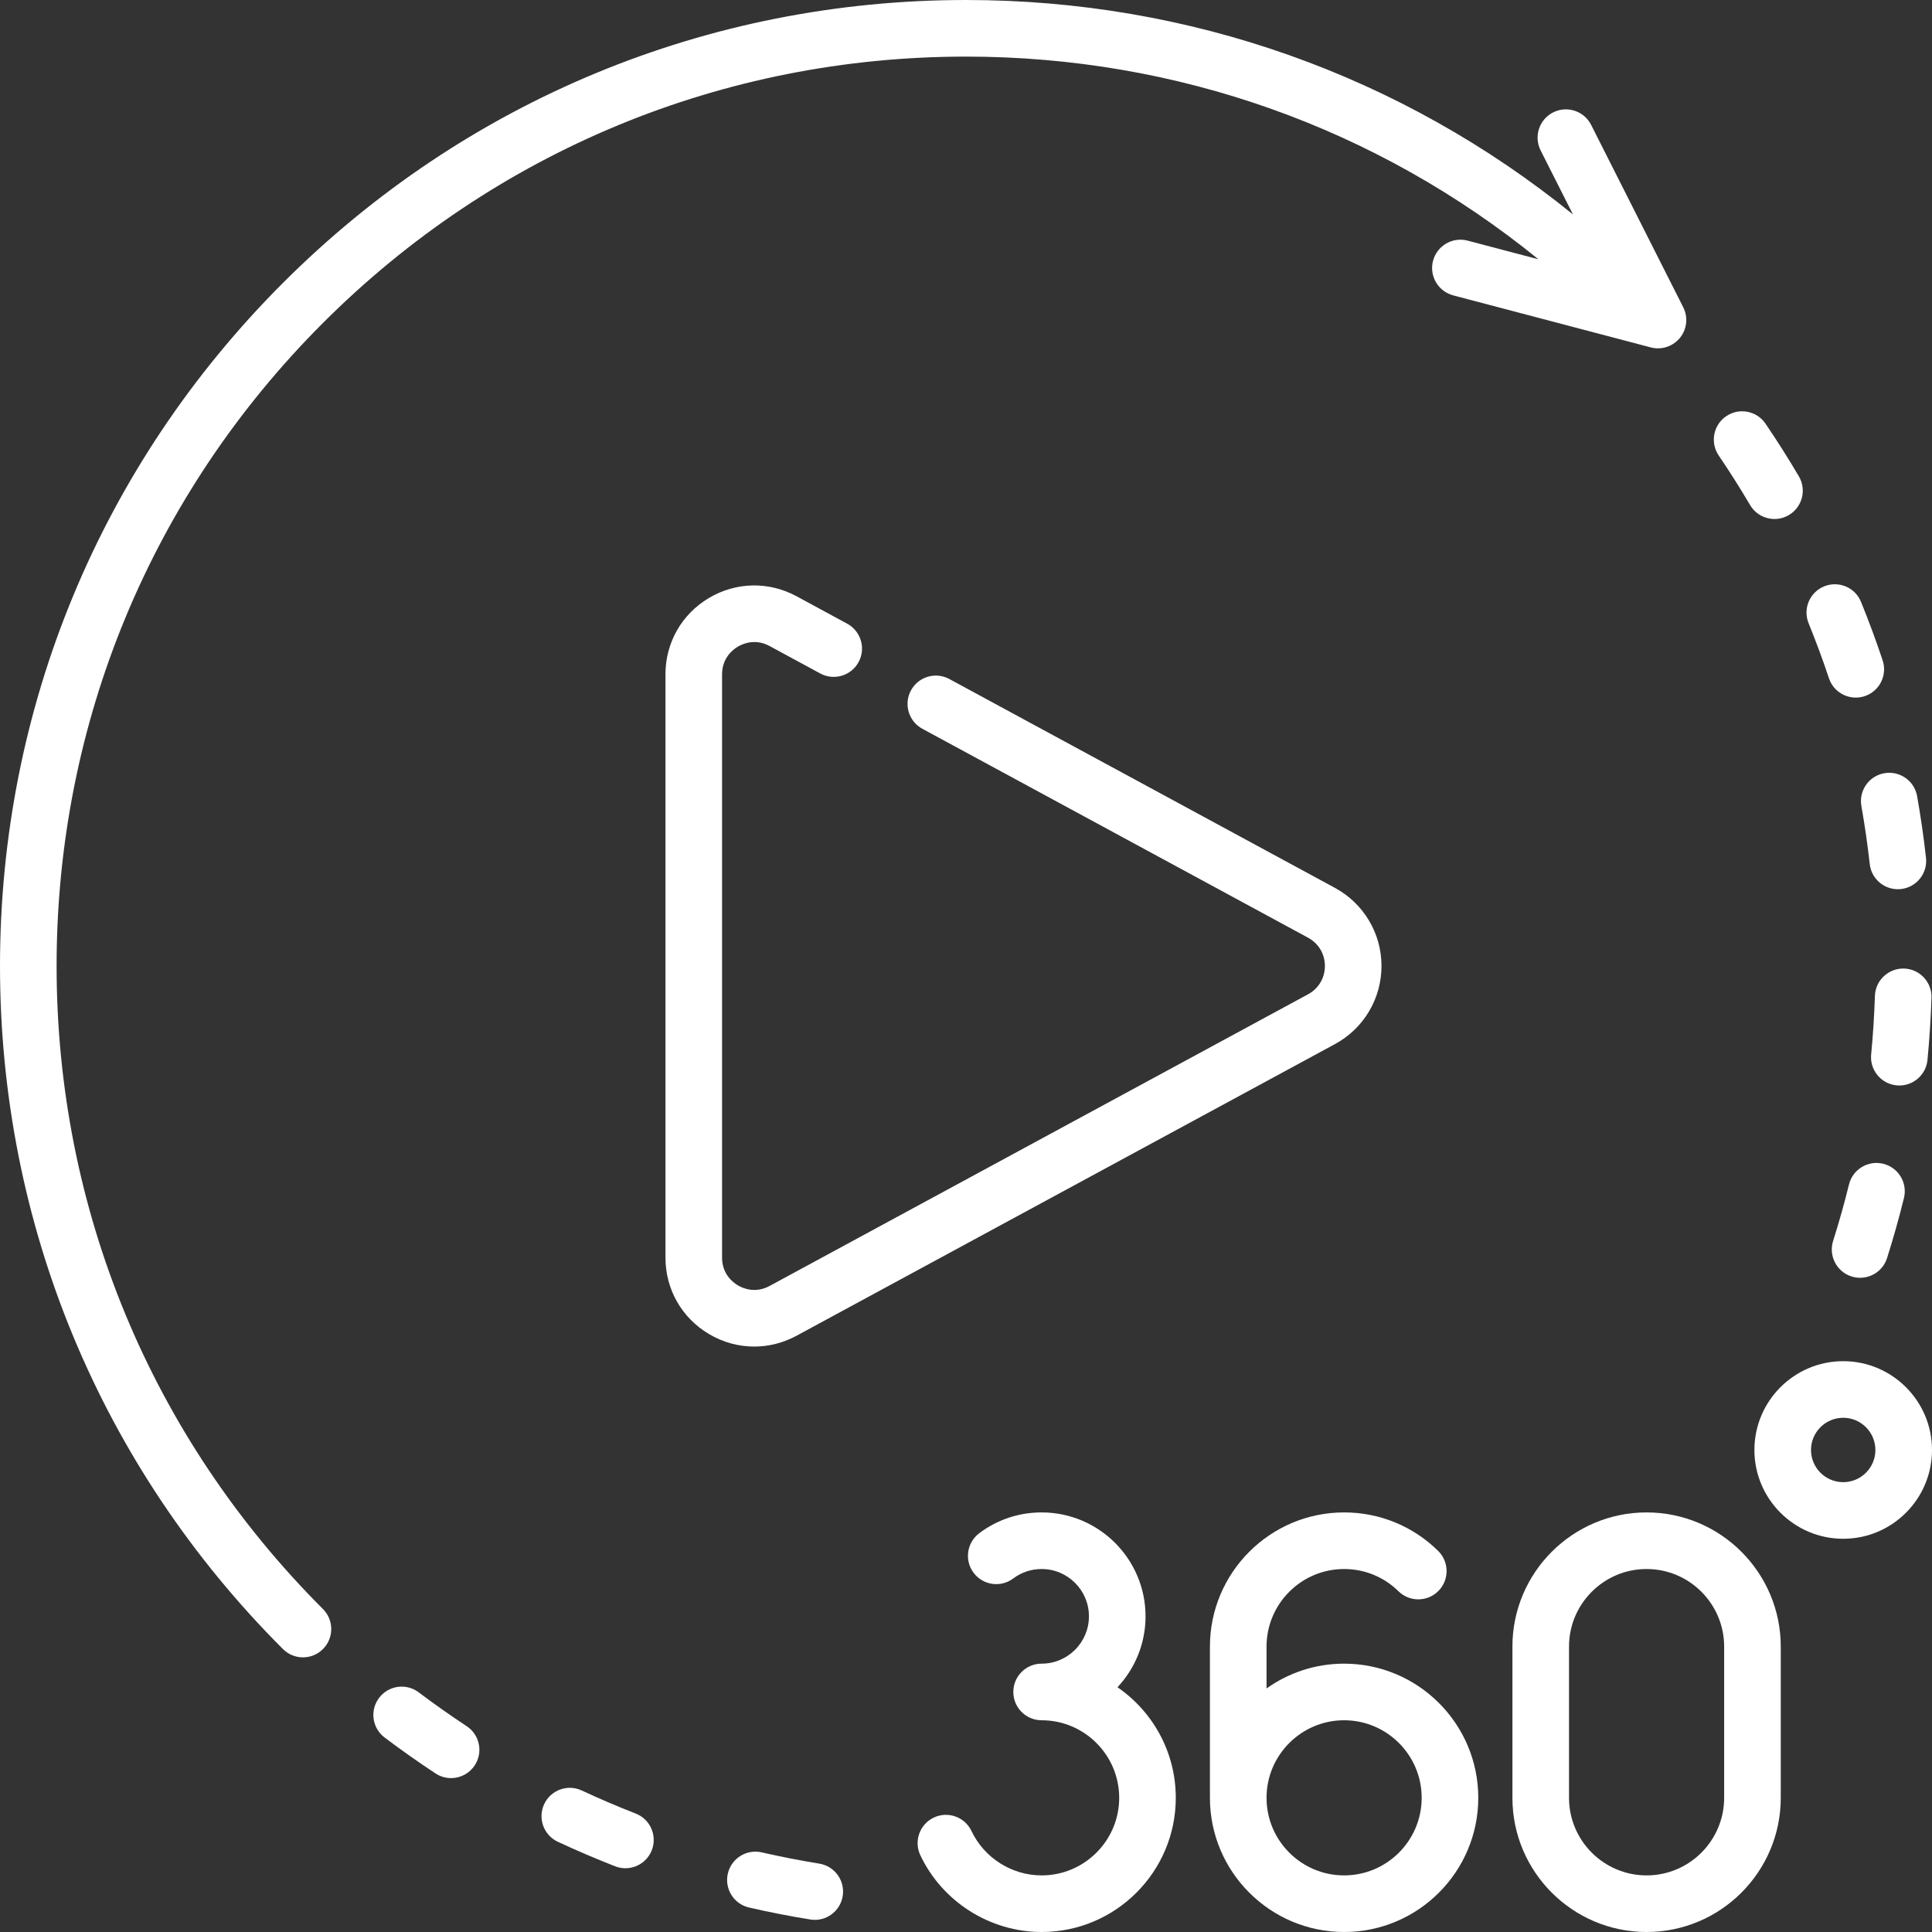 <?xml version="1.0" encoding="iso-8859-1"?>
<!-- Generator: Adobe Illustrator 19.0.0, SVG Export Plug-In . SVG Version: 6.00 Build 0)  -->
<svg version="1.1" id="Capa_1" xmlns="http://www.w3.org/2000/svg" xmlns:xlink="http://www.w3.org/1999/xlink" x="0px" y="0px" fill="#ffffff"
	 viewBox="0 0 512.001 512.001" style="enable-background:new 0 0 512.001 512.001;" xml:space="preserve">
<rect x="0" y="0" width="512.001" height="512.001" fill="#333333" stroke="none"/>
<g>
	<g>
		<path d="M446.076,81.433l-24.404-48.331c-1.866-3.697-6.377-5.181-10.075-3.314s-5.182,6.378-3.314,10.075l8.564,16.96
			C371.443,20.014,315.263,0,256,0C187.62,0,123.333,26.629,74.982,74.981S0,187.62,0,256S26.63,388.667,74.982,437.019
			c1.464,1.464,3.384,2.197,5.303,2.197s3.839-0.732,5.303-2.197c2.929-2.929,2.929-7.678,0-10.606
			C40.068,380.894,15,320.374,15,256S40.068,131.106,85.587,85.587C131.107,40.068,191.627,15,256,15
			c55.908,0,108.903,18.919,151.695,53.711l-18.76-4.941c-4.004-1.055-8.108,1.337-9.163,5.343
			c-1.055,4.005,1.337,8.108,5.342,9.163l52.357,13.79c0.633,0.167,1.274,0.248,1.91,0.248c2.23,0,4.385-0.997,5.83-2.782
			C447.068,87.238,447.406,84.068,446.076,81.433z"/>
	</g>
</g>
<g>
	<g>
		<path d="M168.469,480.614c-4.804-1.874-9.612-3.931-14.291-6.115c-3.751-1.75-8.216-0.13-9.968,3.625
			c-1.751,3.753-0.129,8.216,3.625,9.968c4.97,2.32,10.079,4.505,15.184,6.497c0.896,0.349,1.817,0.515,2.723,0.515
			c3,0,5.833-1.813,6.989-4.777C174.237,486.468,172.328,482.119,168.469,480.614z"/>
	</g>
</g>
<g>
	<g>
		<path d="M123.667,457.451c-4.309-2.837-8.583-5.852-12.704-8.962c-3.307-2.495-8.009-1.837-10.504,1.468
			c-2.496,3.307-1.838,8.009,1.468,10.504c4.376,3.303,8.916,6.505,13.492,9.518c1.271,0.837,2.702,1.237,4.117,1.237
			c2.438,0,4.83-1.188,6.271-3.377C128.086,464.379,127.128,459.729,123.667,457.451z"/>
	</g>
</g>
<g>
	<g>
		<path d="M217.122,493.881c-5.098-0.827-10.23-1.831-15.254-2.983c-4.037-0.926-8.061,1.595-8.987,5.633
			c-0.926,4.037,1.595,8.061,5.633,8.987c5.338,1.225,10.791,2.292,16.208,3.17c0.407,0.066,0.811,0.098,1.21,0.098
			c3.613,0,6.797-2.618,7.394-6.3C223.987,498.396,221.211,494.544,217.122,493.881z"/>
	</g>
</g>
<g>
	<g>
		<path d="M504.61,256.674c-4.133-0.11-7.604,3.114-7.738,7.254c-0.167,5.166-0.502,10.387-0.998,15.519
			c-0.397,4.123,2.623,7.788,6.745,8.186c0.245,0.023,0.488,0.035,0.729,0.035c3.819-0.001,7.083-2.903,7.457-6.781
			c0.525-5.449,0.882-10.992,1.059-16.475C511.998,260.272,508.75,256.808,504.61,256.674z"/>
	</g>
</g>
<g>
	<g>
		<path d="M498.919,174.997c-1.732-5.198-3.659-10.409-5.728-15.488c-1.562-3.837-5.938-5.68-9.775-4.118
			c-3.836,1.562-5.68,5.938-4.118,9.775c1.947,4.78,3.761,9.683,5.391,14.573c1.047,3.143,3.974,5.131,7.114,5.131
			c0.786,0,1.585-0.125,2.372-0.387C498.104,183.173,500.229,178.926,498.919,174.997z"/>
	</g>
</g>
<g>
	<g>
		<path d="M499.08,308.413c-4.02-0.992-8.085,1.465-9.077,5.486c-1.235,5.007-2.651,10.041-4.209,14.962
			c-1.25,3.949,0.937,8.164,4.885,9.415c0.753,0.239,1.516,0.352,2.267,0.352c3.183,0,6.136-2.042,7.148-5.237
			c1.656-5.229,3.162-10.579,4.473-15.9C505.557,313.468,503.102,309.404,499.08,308.413z"/>
	</g>
</g>
<g>
	<g>
		<path d="M510.411,227.324c-0.607-5.447-1.4-10.944-2.357-16.338c-0.724-4.078-4.613-6.793-8.695-6.074
			c-4.078,0.723-6.797,4.616-6.074,8.695c0.901,5.077,1.647,10.251,2.218,15.377c0.427,3.835,3.674,6.67,7.445,6.67
			c0.277,0,0.558-0.015,0.839-0.046C507.904,235.15,510.87,231.441,510.411,227.324z"/>
	</g>
</g>
<g>
	<g>
		<path d="M476.719,126.231c-2.781-4.721-5.754-9.414-8.835-13.949c-2.329-3.425-6.992-4.314-10.419-1.987
			c-3.426,2.328-4.315,6.993-1.987,10.419c2.9,4.269,5.699,8.687,8.317,13.131c1.398,2.374,3.9,3.694,6.469,3.694
			c1.294,0,2.605-0.335,3.8-1.039C477.633,134.397,478.821,129.8,476.719,126.231z"/>
	</g>
</g>
<g>
	<g>
		<path d="M353.789,235.308l-102.21-55.364c-3.644-1.974-8.194-0.619-10.167,3.022c-1.973,3.642-0.62,8.194,3.022,10.167
			l102.21,55.364c2.798,1.516,4.468,4.32,4.468,7.502s-1.67,5.987-4.468,7.502l-142.694,77.292c-3.847,2.084-7.176,0.575-8.43-0.172
			c-1.252-0.746-4.166-2.954-4.166-7.331V178.708c0-4.376,2.914-6.584,4.166-7.331c1.253-0.746,4.583-2.256,8.43-0.172l13.423,7.271
			c3.644,1.974,8.194,0.619,10.167-3.022c1.973-3.642,0.62-8.194-3.022-10.167l-13.423-7.271c-7.363-3.988-16.053-3.812-23.25,0.474
			c-7.195,4.285-11.49,11.843-11.49,20.218v154.585c0,8.375,4.295,15.933,11.49,20.218c3.739,2.227,7.882,3.345,12.033,3.345
			c3.837-0.002,7.681-0.956,11.217-2.872l142.694-77.292c7.602-4.118,12.324-12.046,12.324-20.692S361.391,239.426,353.789,235.308z
			"/>
	</g>
</g>
<g>
	<g>
		<path d="M436.364,400.807c-19.606,0-35.556,15.95-35.556,35.556v40.081c0,19.606,15.95,35.557,35.556,35.557
			c19.606,0,35.557-15.951,35.557-35.557v-40.081C471.919,416.757,455.969,400.807,436.364,400.807z M456.919,476.443
			c0,11.335-9.222,20.557-20.557,20.557c-11.334,0-20.556-9.222-20.556-20.557v-40.081c0-11.334,9.222-20.556,20.556-20.556
			c11.335,0,20.557,9.222,20.557,20.556V476.443z"/>
	</g>
</g>
<g>
	<g>
		<path d="M356.203,440.887c-7.656,0-14.748,2.44-20.557,6.572v-11.096c0-11.334,9.222-20.556,20.557-20.556
			c5.422,0,10.537,2.092,14.404,5.89c2.956,2.902,7.704,2.86,10.606-0.095c2.902-2.955,2.86-7.703-0.095-10.606
			c-6.689-6.57-15.538-10.189-24.915-10.189c-19.606,0-35.557,15.95-35.557,35.556v40.081c0,19.606,15.951,35.557,35.557,35.557
			s35.557-15.951,35.557-35.557S375.809,440.887,356.203,440.887z M356.203,497c-11.335,0-20.557-9.222-20.557-20.557
			c0-11.334,9.222-20.556,20.557-20.556c11.335,0,20.557,9.222,20.557,20.556C376.758,487.778,367.537,497,356.203,497z"/>
	</g>
</g>
<g>
	<g>
		<path d="M296.148,447.139c4.606-4.925,7.434-11.533,7.434-18.792c0-15.186-12.354-27.54-27.54-27.54
			c-6.014,0-11.729,1.905-16.528,5.509c-3.312,2.487-3.98,7.189-1.493,10.501s7.188,3.98,10.501,1.493
			c2.18-1.637,4.781-2.503,7.52-2.503c6.915,0,12.54,5.625,12.54,12.54c0,6.915-5.625,12.541-12.54,12.541
			c-4.142,0-7.5,3.358-7.5,7.5c0,4.142,3.358,7.5,7.5,7.5c11.334,0,20.556,9.222,20.556,20.556c0,11.335-9.222,20.557-20.556,20.557
			c-7.902,0-15.198-4.616-18.587-11.761c-1.775-3.742-6.248-5.336-9.991-3.562c-3.743,1.775-5.337,6.249-3.562,9.991
			c5.859,12.35,18.474,20.331,32.14,20.331c19.606,0,35.556-15.951,35.556-35.557C311.597,464.295,305.469,453.555,296.148,447.139z
			"/>
	</g>
</g>
<g>
	<g>
		<path d="M488.469,360.726c-12.976,0-23.532,10.557-23.532,23.533c0,12.976,10.557,23.532,23.532,23.532
			c12.975,0,23.532-10.557,23.532-23.533S501.443,360.726,488.469,360.726z M488.469,392.791c-4.705,0-8.532-3.828-8.532-8.532
			c0-4.705,3.828-8.533,8.532-8.533c4.704,0,8.532,3.828,8.532,8.533C497,388.963,493.172,392.791,488.469,392.791z"/>
	</g>
</g>
<g>
</g>
<g>
</g>
<g>
</g>
<g>
</g>
<g>
</g>
<g>
</g>
<g>
</g>
<g>
</g>
<g>
</g>
<g>
</g>
<g>
</g>
<g>
</g>
<g>
</g>
<g>
</g>
<g>
</g>
</svg>
